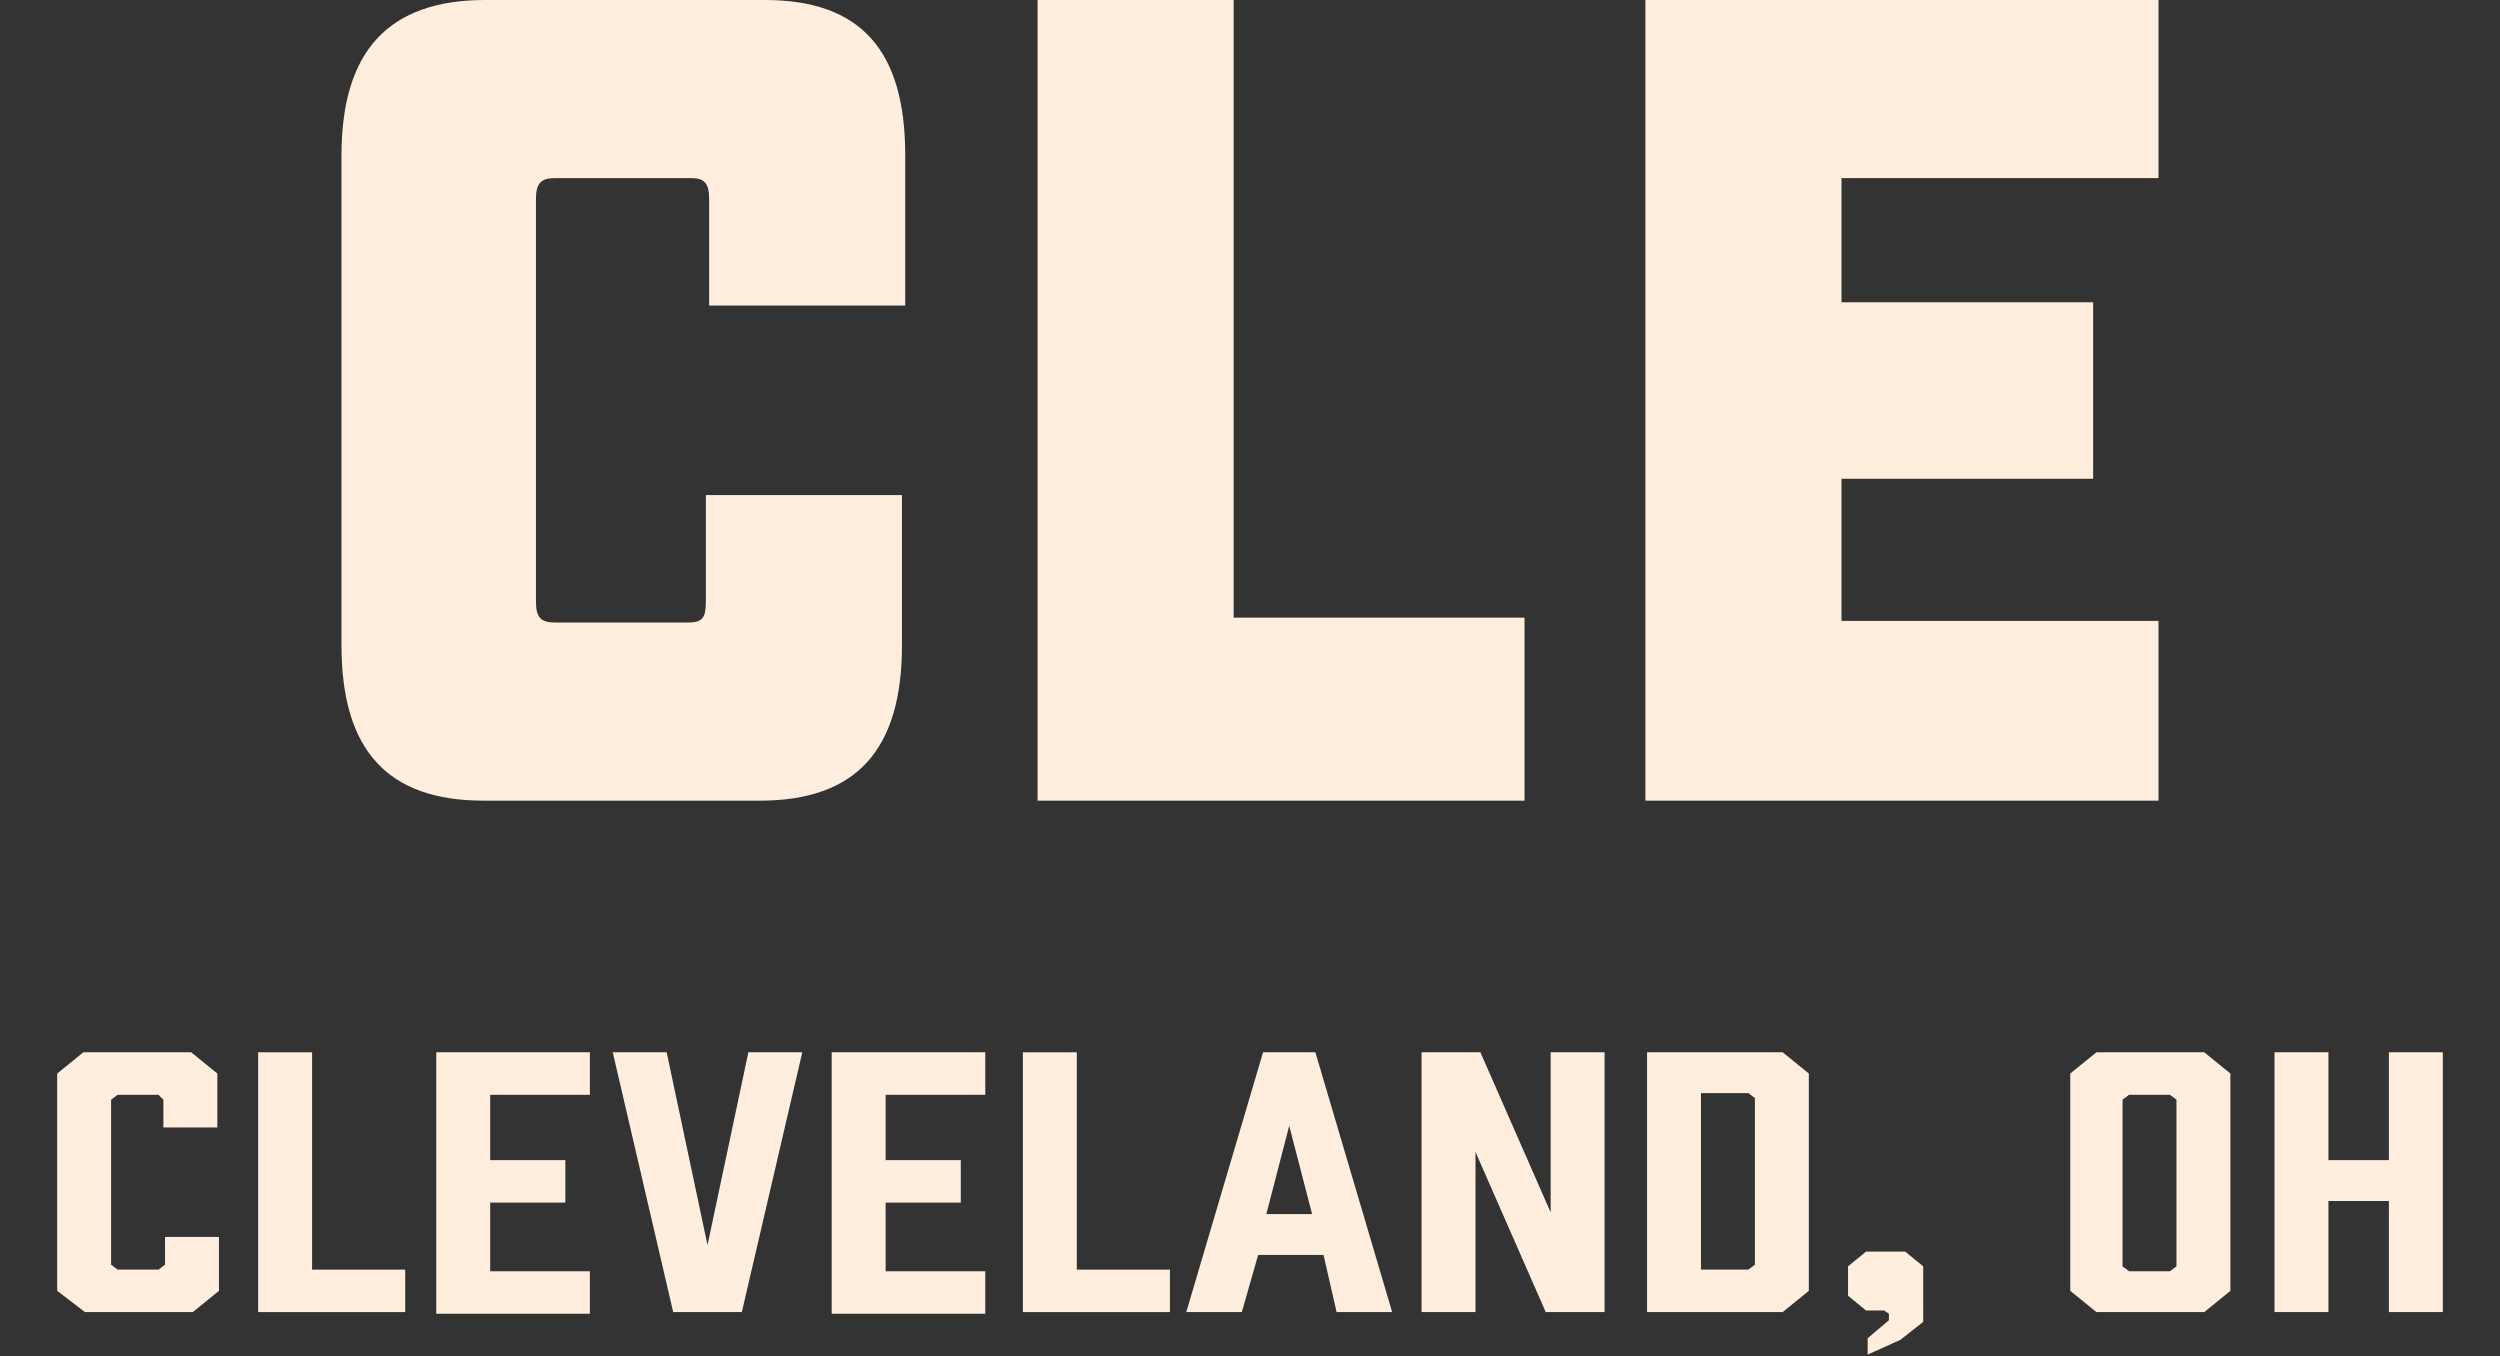 <?xml version="1.0" encoding="utf-8"?>
<!-- Generator: Adobe Illustrator 26.0.1, SVG Export Plug-In . SVG Version: 6.00 Build 0)  -->
<svg version="1.1" id="Layer_1" xmlns="http://www.w3.org/2000/svg" xmlns:xlink="http://www.w3.org/1999/xlink" x="0px" y="0px"
	 viewBox="0 0 153 83" style="enable-background:new 0 0 153 83;" xml:space="preserve">
<rect x="0" y="0" width="153" height="83" fill="#333333" stroke="none"/>
<style type="text/css">
	.st0{fill:#FFEEDE;}
</style>
<g>
	<path class="st0" d="M20.9,39.5V9.5c0-6.4,2.9-9.5,8.8-9.5h17.1c5.9,0,8.6,3.1,8.6,9.5v9.2h-12v-6.5c0-1-0.3-1.3-1.1-1.3H34
		c-0.9,0-1.2,0.3-1.2,1.3v24.6c0,1,0.3,1.3,1.2,1.3h8.1c0.9,0,1.1-0.3,1.1-1.3v-6.5h12v9.2c0,6.4-2.8,9.5-8.7,9.5H29.6
		C23.7,49,20.9,45.9,20.9,39.5z"/>
	<path class="st0" d="M63.5,0h12v37.8h17.8V49H63.5V0z"/>
	<path class="st0" d="M100.7,0h31.4v10.9h-19.4v7.6h15.4v10.8h-15.4v8.7h19.4V49h-31.4V0z"/>
</g>
<g>
	<path class="st0" d="M3.5,79V65.7l1.6-1.3h6.6l1.6,1.3V69h-3.3v-1.7L9.7,67H7.2l-0.4,0.3v10.1l0.4,0.3h2.5l0.4-0.3v-1.7h3.3V79
		l-1.6,1.3H5.2L3.5,79z"/>
	<path class="st0" d="M24.8,80.3h-9V64.4h3.3v13.3h5.7V80.3z"/>
	<path class="st0" d="M26.7,80.3V64.4h9.4v2.6H30v4h4.6v2.6H30v4.2h6.1v2.6H26.7z"/>
	<path class="st0" d="M45.4,80.3h-4.2l-3.7-15.9h3.3l2.5,11.8l2.5-11.8h3.3L45.4,80.3z"/>
	<path class="st0" d="M50.9,80.3V64.4h9.4v2.6h-6.1v4h4.6v2.6h-4.6v4.2h6.1v2.6H50.9z"/>
	<path class="st0" d="M71.6,80.3h-9V64.4h3.3v13.3h5.7V80.3z"/>
	<path class="st0" d="M81,76.8h-4L76,80.3h-3.4l4.7-15.9h3.2l4.7,15.9h-3.4L81,76.8z M80.3,74.3l-1.4-5.4l-1.4,5.4H80.3z"/>
	<path class="st0" d="M87,80.3V64.4h3.6l4.3,9.8v-9.8h3.3v15.9h-3.6l-4.3-9.8v9.8H87z"/>
	<path class="st0" d="M109.1,64.4l1.6,1.3V79l-1.6,1.3h-8.3V64.4H109.1z M107,77.7l0.4-0.3V67.2l-0.4-0.3h-2.9v10.8H107z"/>
	<path class="st0" d="M116.6,76.6l1.1,0.9v3.4l-1.4,1.1l-2,0.9v-1l1.3-1.1v-0.4l-0.3-0.2h-1.1l-1.1-0.9v-1.8l1.1-0.9H116.6z"/>
	<path class="st0" d="M136.5,65.7V79l-1.6,1.3h-6.6l-1.6-1.3V65.7l1.6-1.3h6.6L136.5,65.7z M132.8,67h-2.5l-0.4,0.3v10.2l0.4,0.3
		h2.5l0.4-0.3V67.3L132.8,67z"/>
	<path class="st0" d="M142.5,64.4v6.6h3.7v-6.6h3.3v15.9h-3.3v-6.8h-3.7v6.8h-3.3V64.4H142.5z"/>
</g>
</svg>
